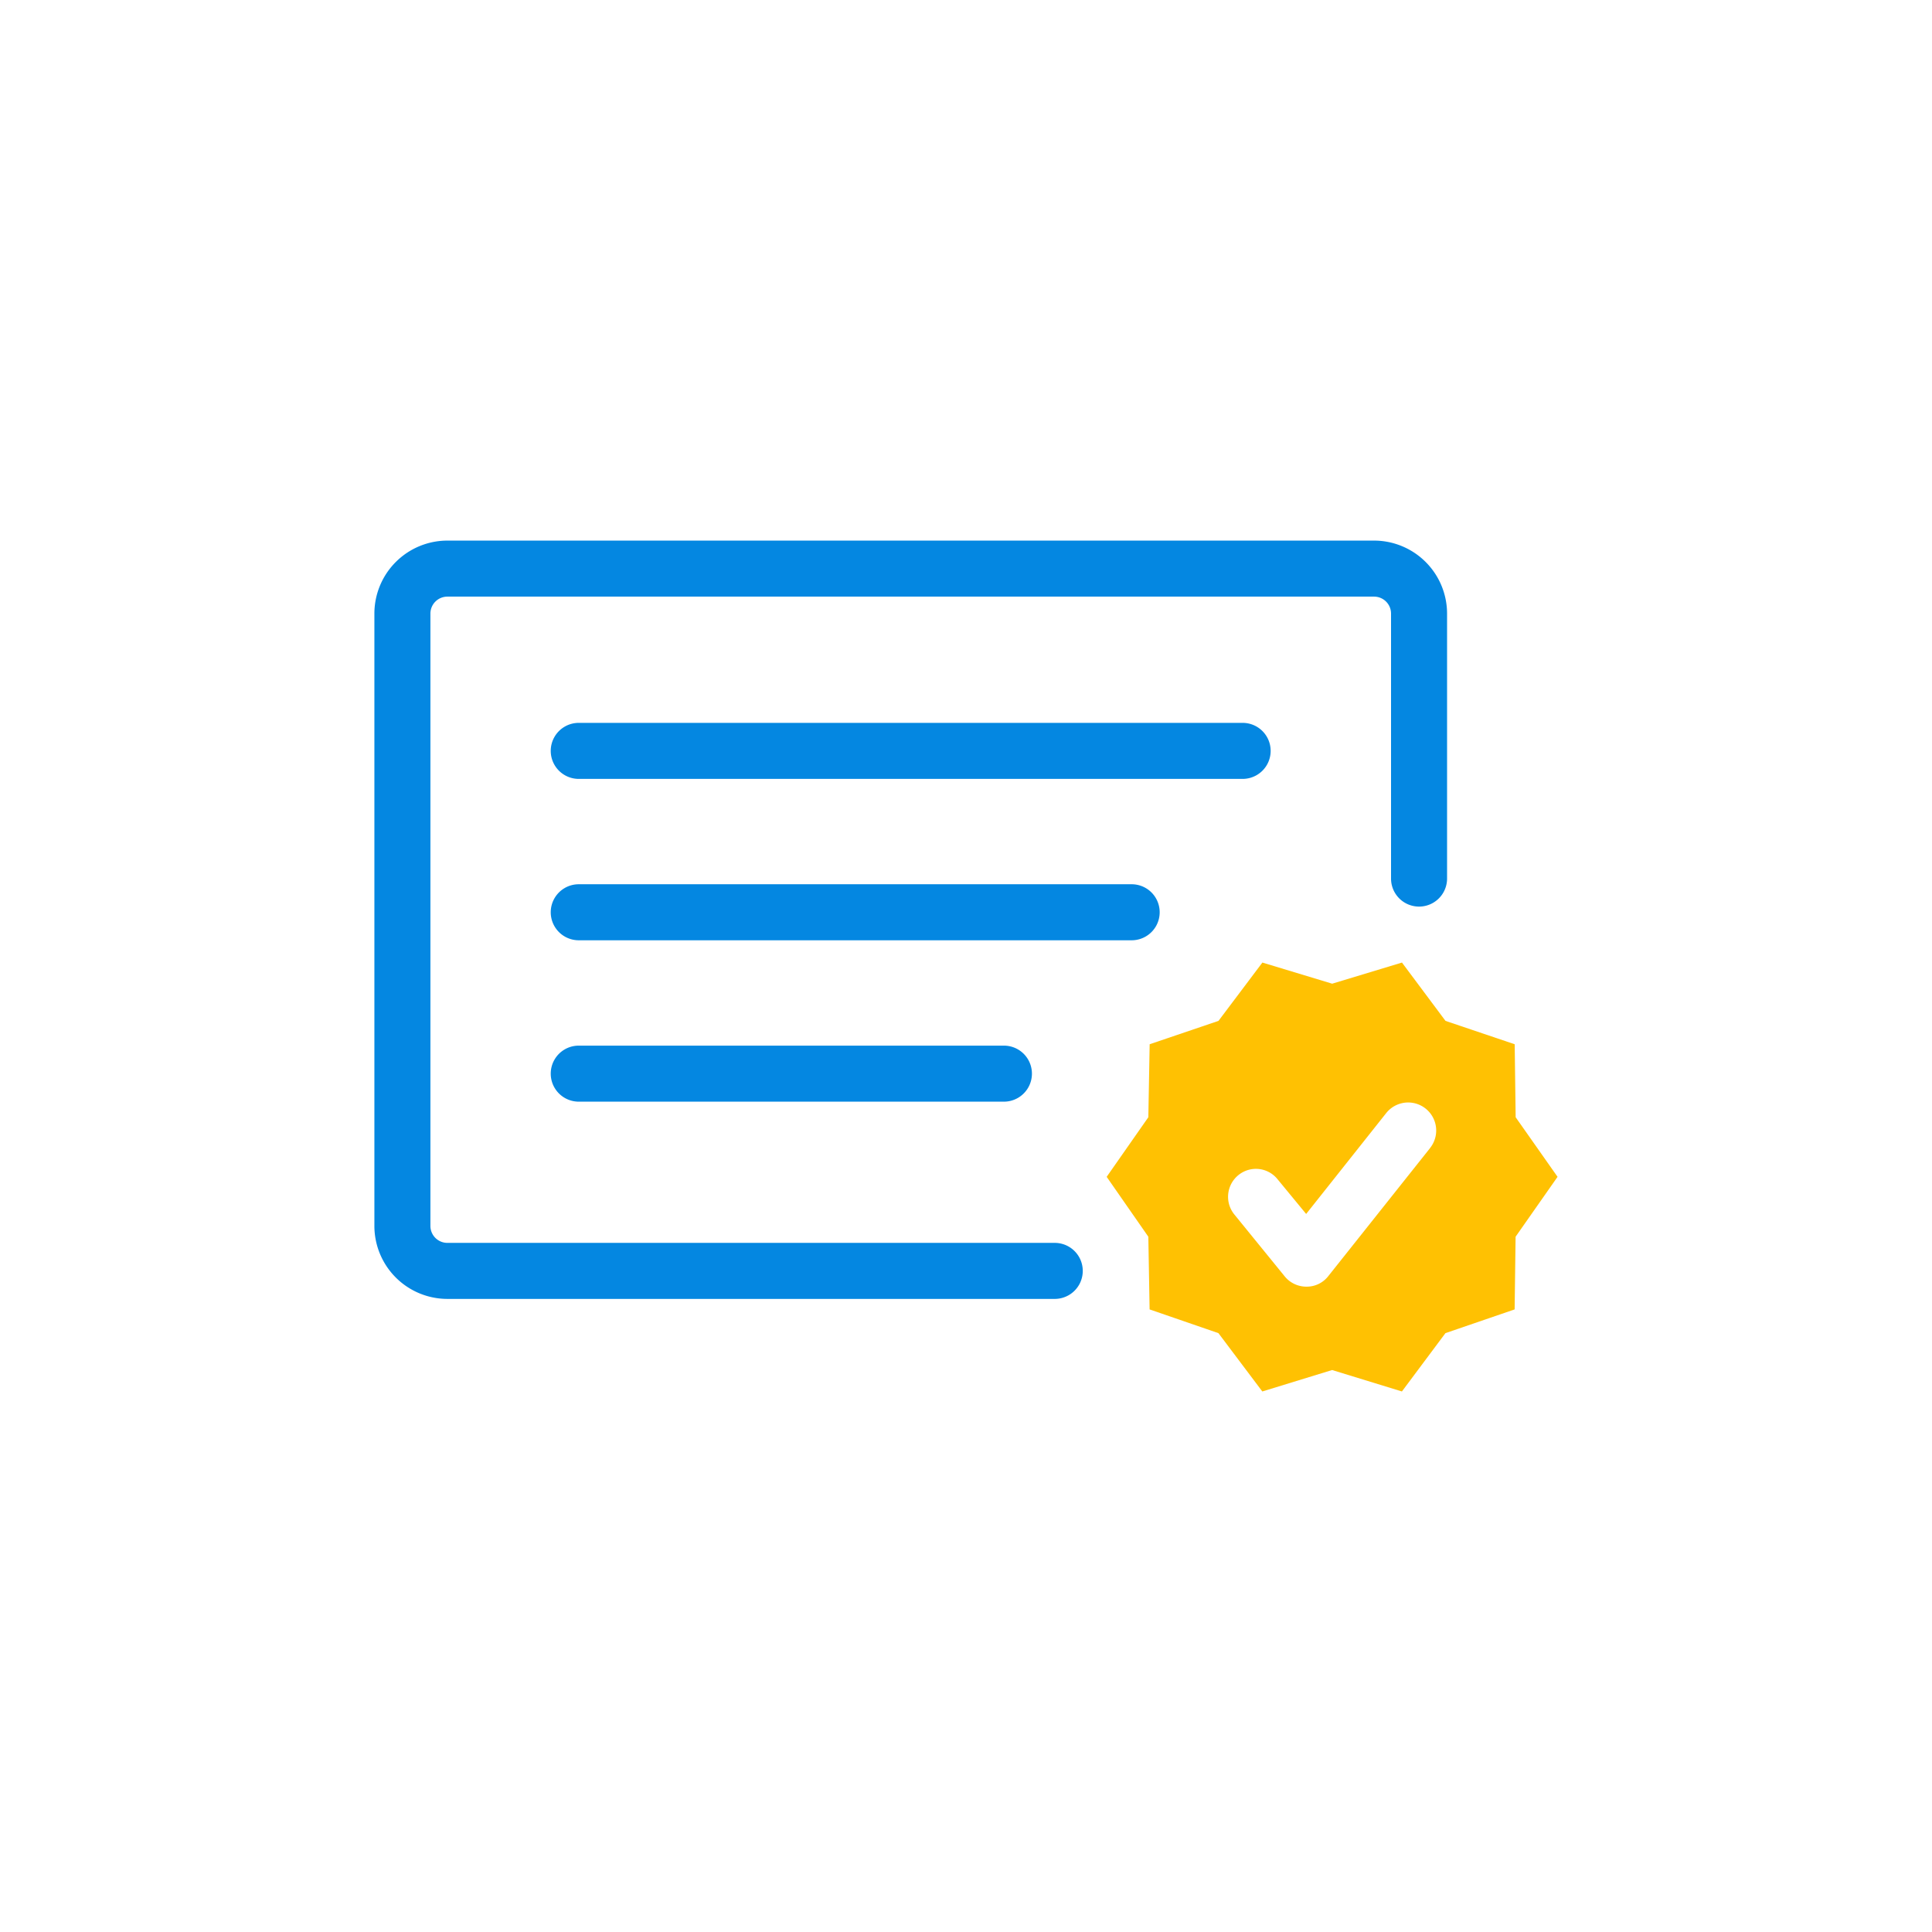<svg xmlns="http://www.w3.org/2000/svg" viewBox="0 0 32 32"><path d="M22.759,8.954H7.41A1.21,1.21,0,0,0,6.201,10.163V20.304A1.21,1.21,0,0,0,7.41,21.514H17.47a.464.464,0,1,0,0-.928H7.41a.281.281,0,0,1-.281-.281V10.163A.281.281,0,0,1,7.41,9.882H22.759a.281.281,0,0,1,.281.281v4.389a.464.464,0,1,0,.928,0V10.163A1.21,1.21,0,0,0,22.759,8.954Z" fill="#0487e1"/><path d="M20.582,11.973H9.586a.464.464,0,0,0,0,.928H20.582a.464.464,0,1,0,0-.928Z" fill="#0487e1"/><path d="M18.744,14.646H9.586a.464.464,0,0,0,0,.928h9.158a.464.464,0,0,0,0-.928Z" fill="#0487e1"/><path d="M9.586,17.319a.464.464,0,0,0,0,.928h7.042a.464.464,0,1,0,0-.928Z" fill="#0487e1"/><path d="M25.104,18.505l-.016-1.209-1.146-.387-.721-.966-1.156.35-1.156-.35-.727.966-1.14.387L19.02,18.505l-.69.987.69.992.021,1.204,1.14.393.727.966,1.156-.355,1.156.355.721-.966,1.146-.393.016-1.204.695-.992Zm-1.416.509-1.687,2.122a.45.45,0,0,1-.361.175.461.461,0,0,1-.361-.17l-.833-1.024a.463.463,0,0,1,.064-.652.459.459,0,0,1,.652.069l.472.573,1.326-1.671a.464.464,0,1,1,.727.578Z" fill="#ffc102"/></svg>